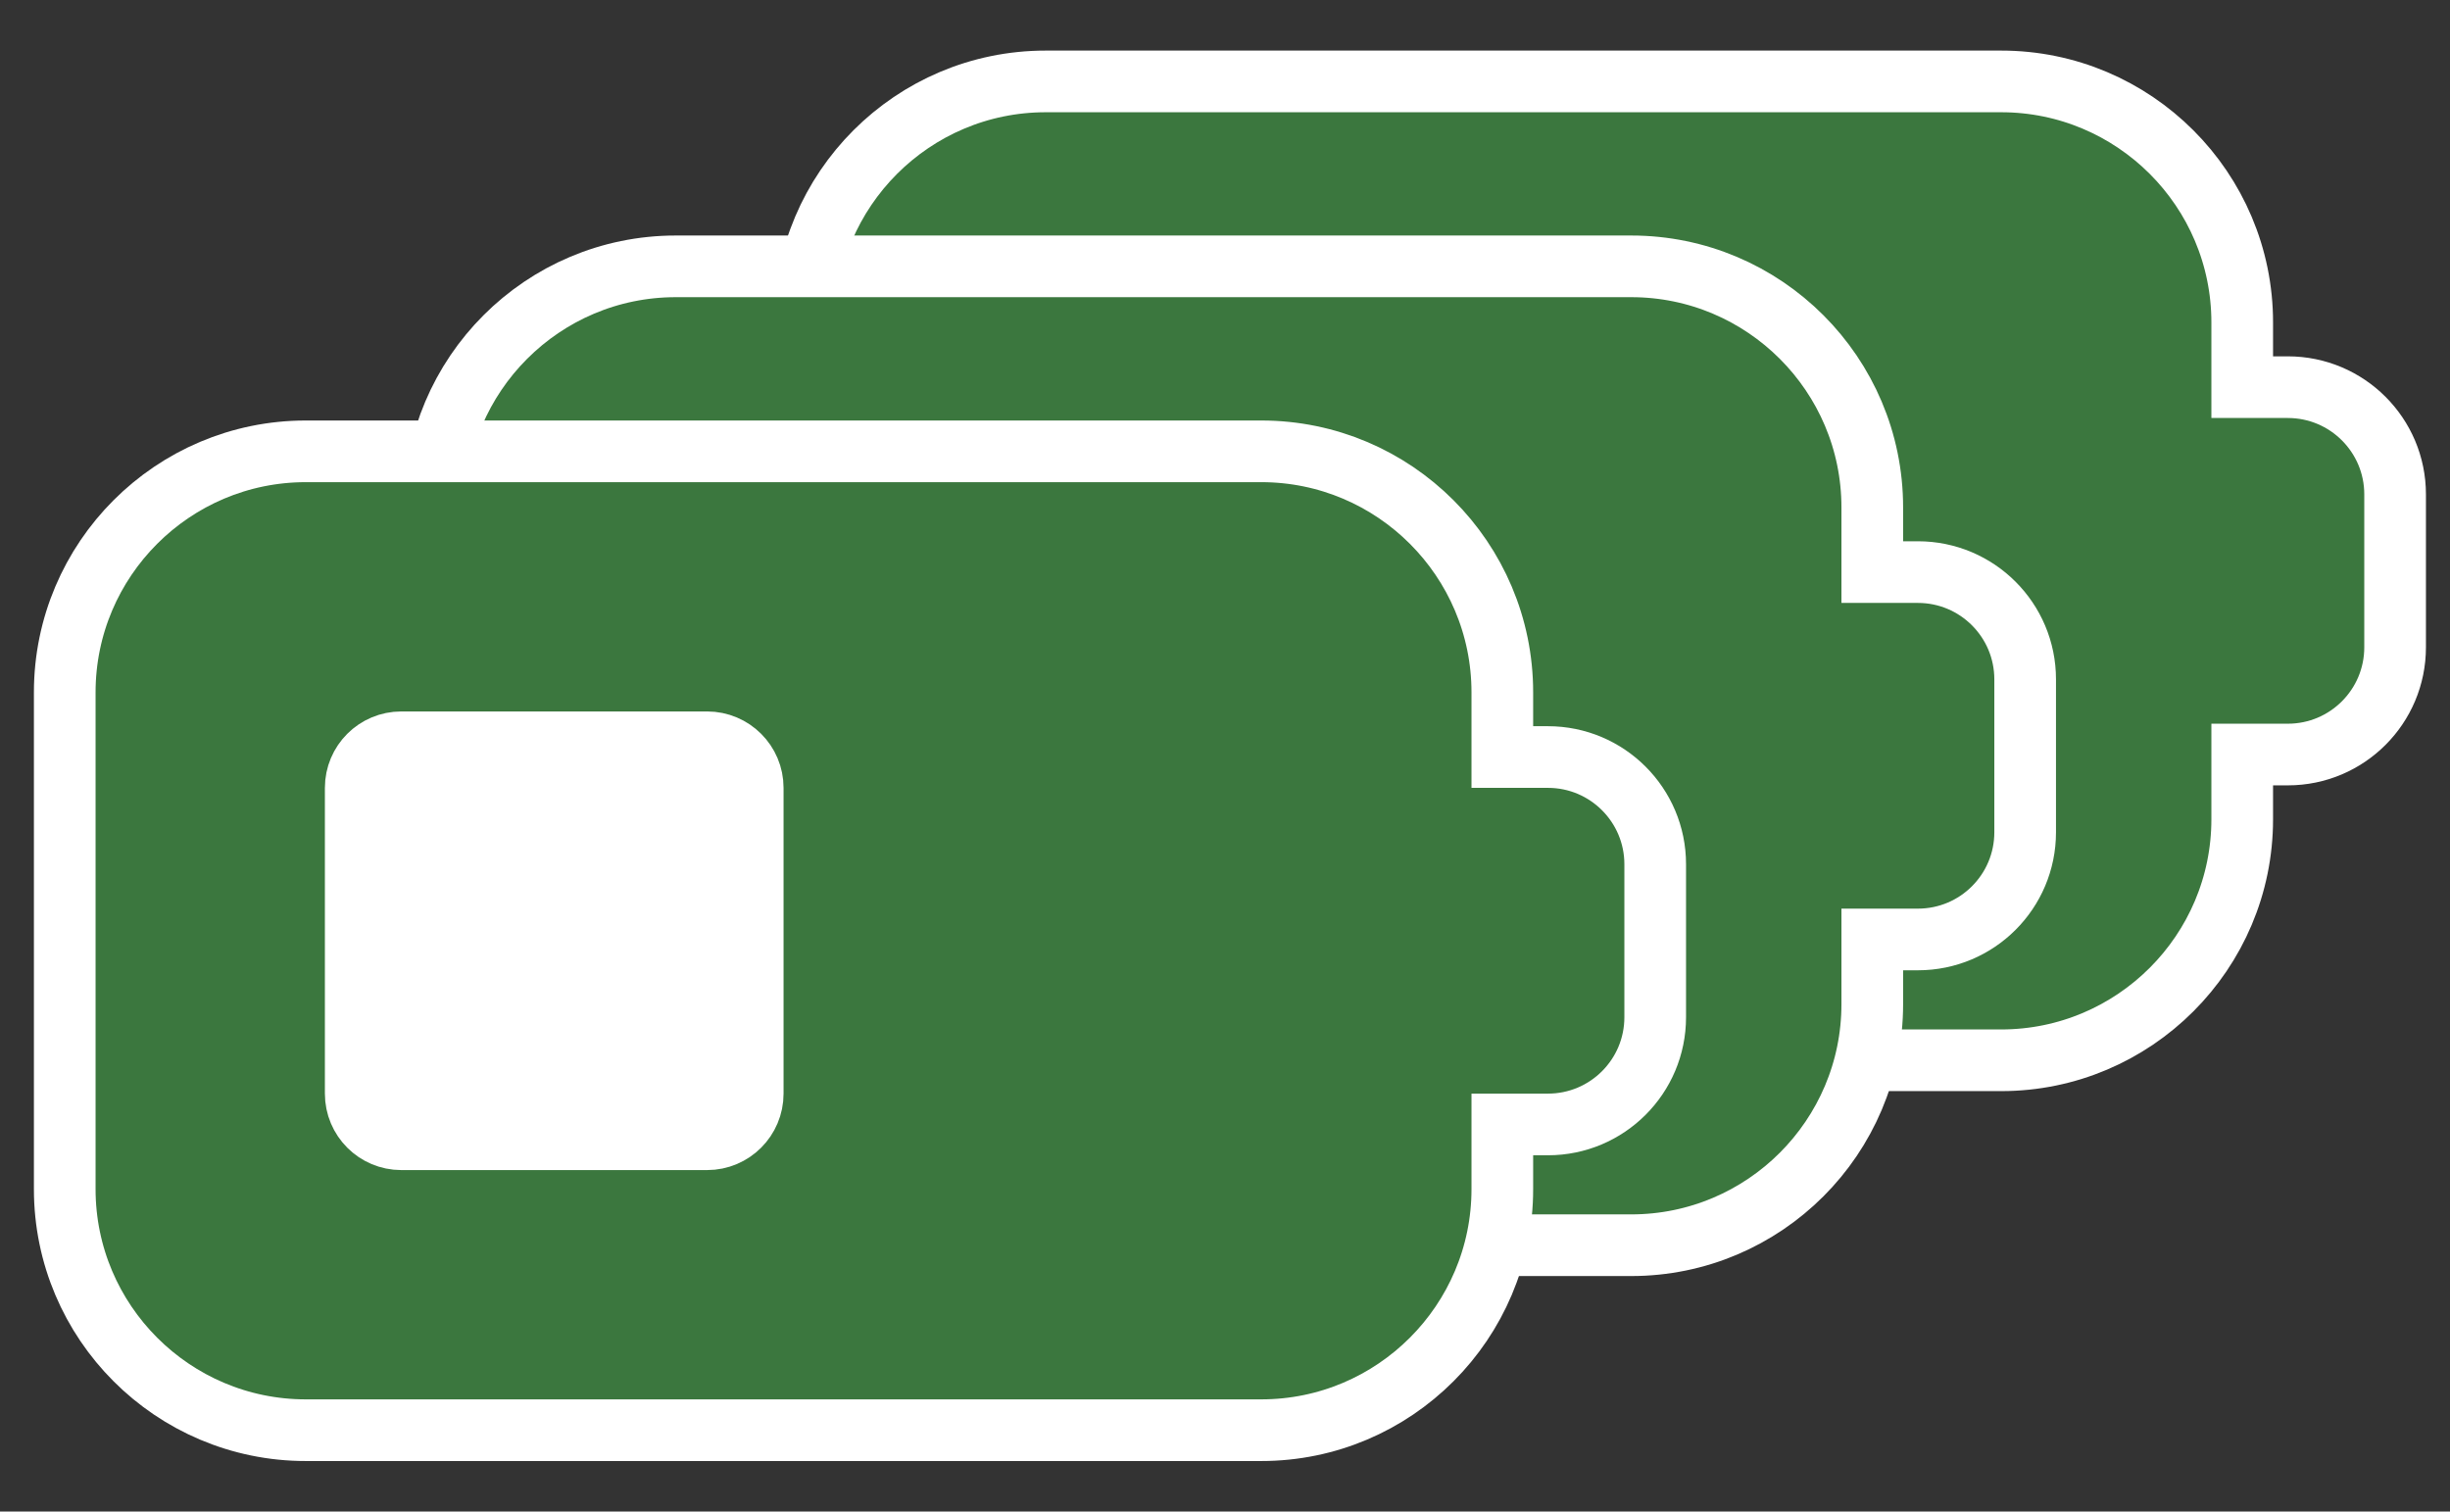<svg xmlns="http://www.w3.org/2000/svg" width="47" height="29" viewBox="0 0 47 29" fill="none"><rect x="0" y="0" width="47" height="29" fill="#333333" stroke="none"/><path d="M20.059 1.562C17.509 1.562 15.435 3.636 15.435 6.186V15.718C15.435 18.268 17.509 20.342 20.059 20.342H38.39C40.94 20.342 43.014 18.268 43.014 15.718V14.476H43.889C45.026 14.476 45.947 13.555 45.947 12.418V9.485C45.947 8.349 45.026 7.428 43.889 7.428H43.014V6.186C43.014 3.636 40.94 1.562 38.39 1.562H20.059ZM21.892 7.144H27.758C28.242 7.144 28.633 7.535 28.633 8.019V13.885C28.633 14.368 28.242 14.76 27.758 14.76H21.892C21.409 14.76 21.017 14.368 21.017 13.885V8.019C21.017 7.535 21.409 7.144 21.892 7.144Z" fill="#3B773E" stroke="white" stroke-width="1.183"></path><rect x="21.349" y="7.476" width="7.097" height="7.097" fill="white"></rect><path d="M12.963 5.11C10.412 5.11 8.339 7.184 8.339 9.734V19.266C8.339 21.817 10.412 23.89 12.963 23.89H31.293C33.843 23.89 35.917 21.817 35.917 19.266V18.024H36.792C37.929 18.024 38.85 17.104 38.85 15.967V13.034C38.85 11.897 37.929 10.976 36.792 10.976H35.917V9.734C35.917 7.184 33.843 5.11 31.293 5.11H12.963ZM14.796 10.692H20.662C21.145 10.692 21.537 11.084 21.537 11.567V17.433C21.537 17.917 21.145 18.308 20.662 18.308H14.796C14.312 18.308 13.921 17.917 13.921 17.433V11.567C13.921 11.084 14.312 10.692 14.796 10.692Z" fill="#3B773E" stroke="white" stroke-width="1.183"></path><rect x="14.253" y="11.024" width="7.097" height="7.097" fill="white"></rect><path d="M5.866 8.659C3.316 8.659 1.242 10.732 1.242 13.283V22.814C1.242 25.365 3.316 27.439 5.866 27.439H24.196C26.747 27.439 28.82 25.365 28.82 22.814V21.573H29.695C30.832 21.573 31.753 20.652 31.753 19.515V16.582C31.753 15.445 30.832 14.524 29.695 14.524H28.82V13.283C28.82 10.732 26.747 8.659 24.196 8.659H5.866ZM7.699 14.241H13.565C14.048 14.241 14.44 14.632 14.44 15.116V20.981C14.44 21.465 14.048 21.857 13.565 21.857H7.699C7.215 21.857 6.824 21.465 6.824 20.981V15.116C6.824 14.632 7.215 14.241 7.699 14.241Z" fill="#3B773E" stroke="white" stroke-width="1.183"></path><rect x="7.156" y="14.573" width="7.097" height="7.097" fill="white"></rect></svg>